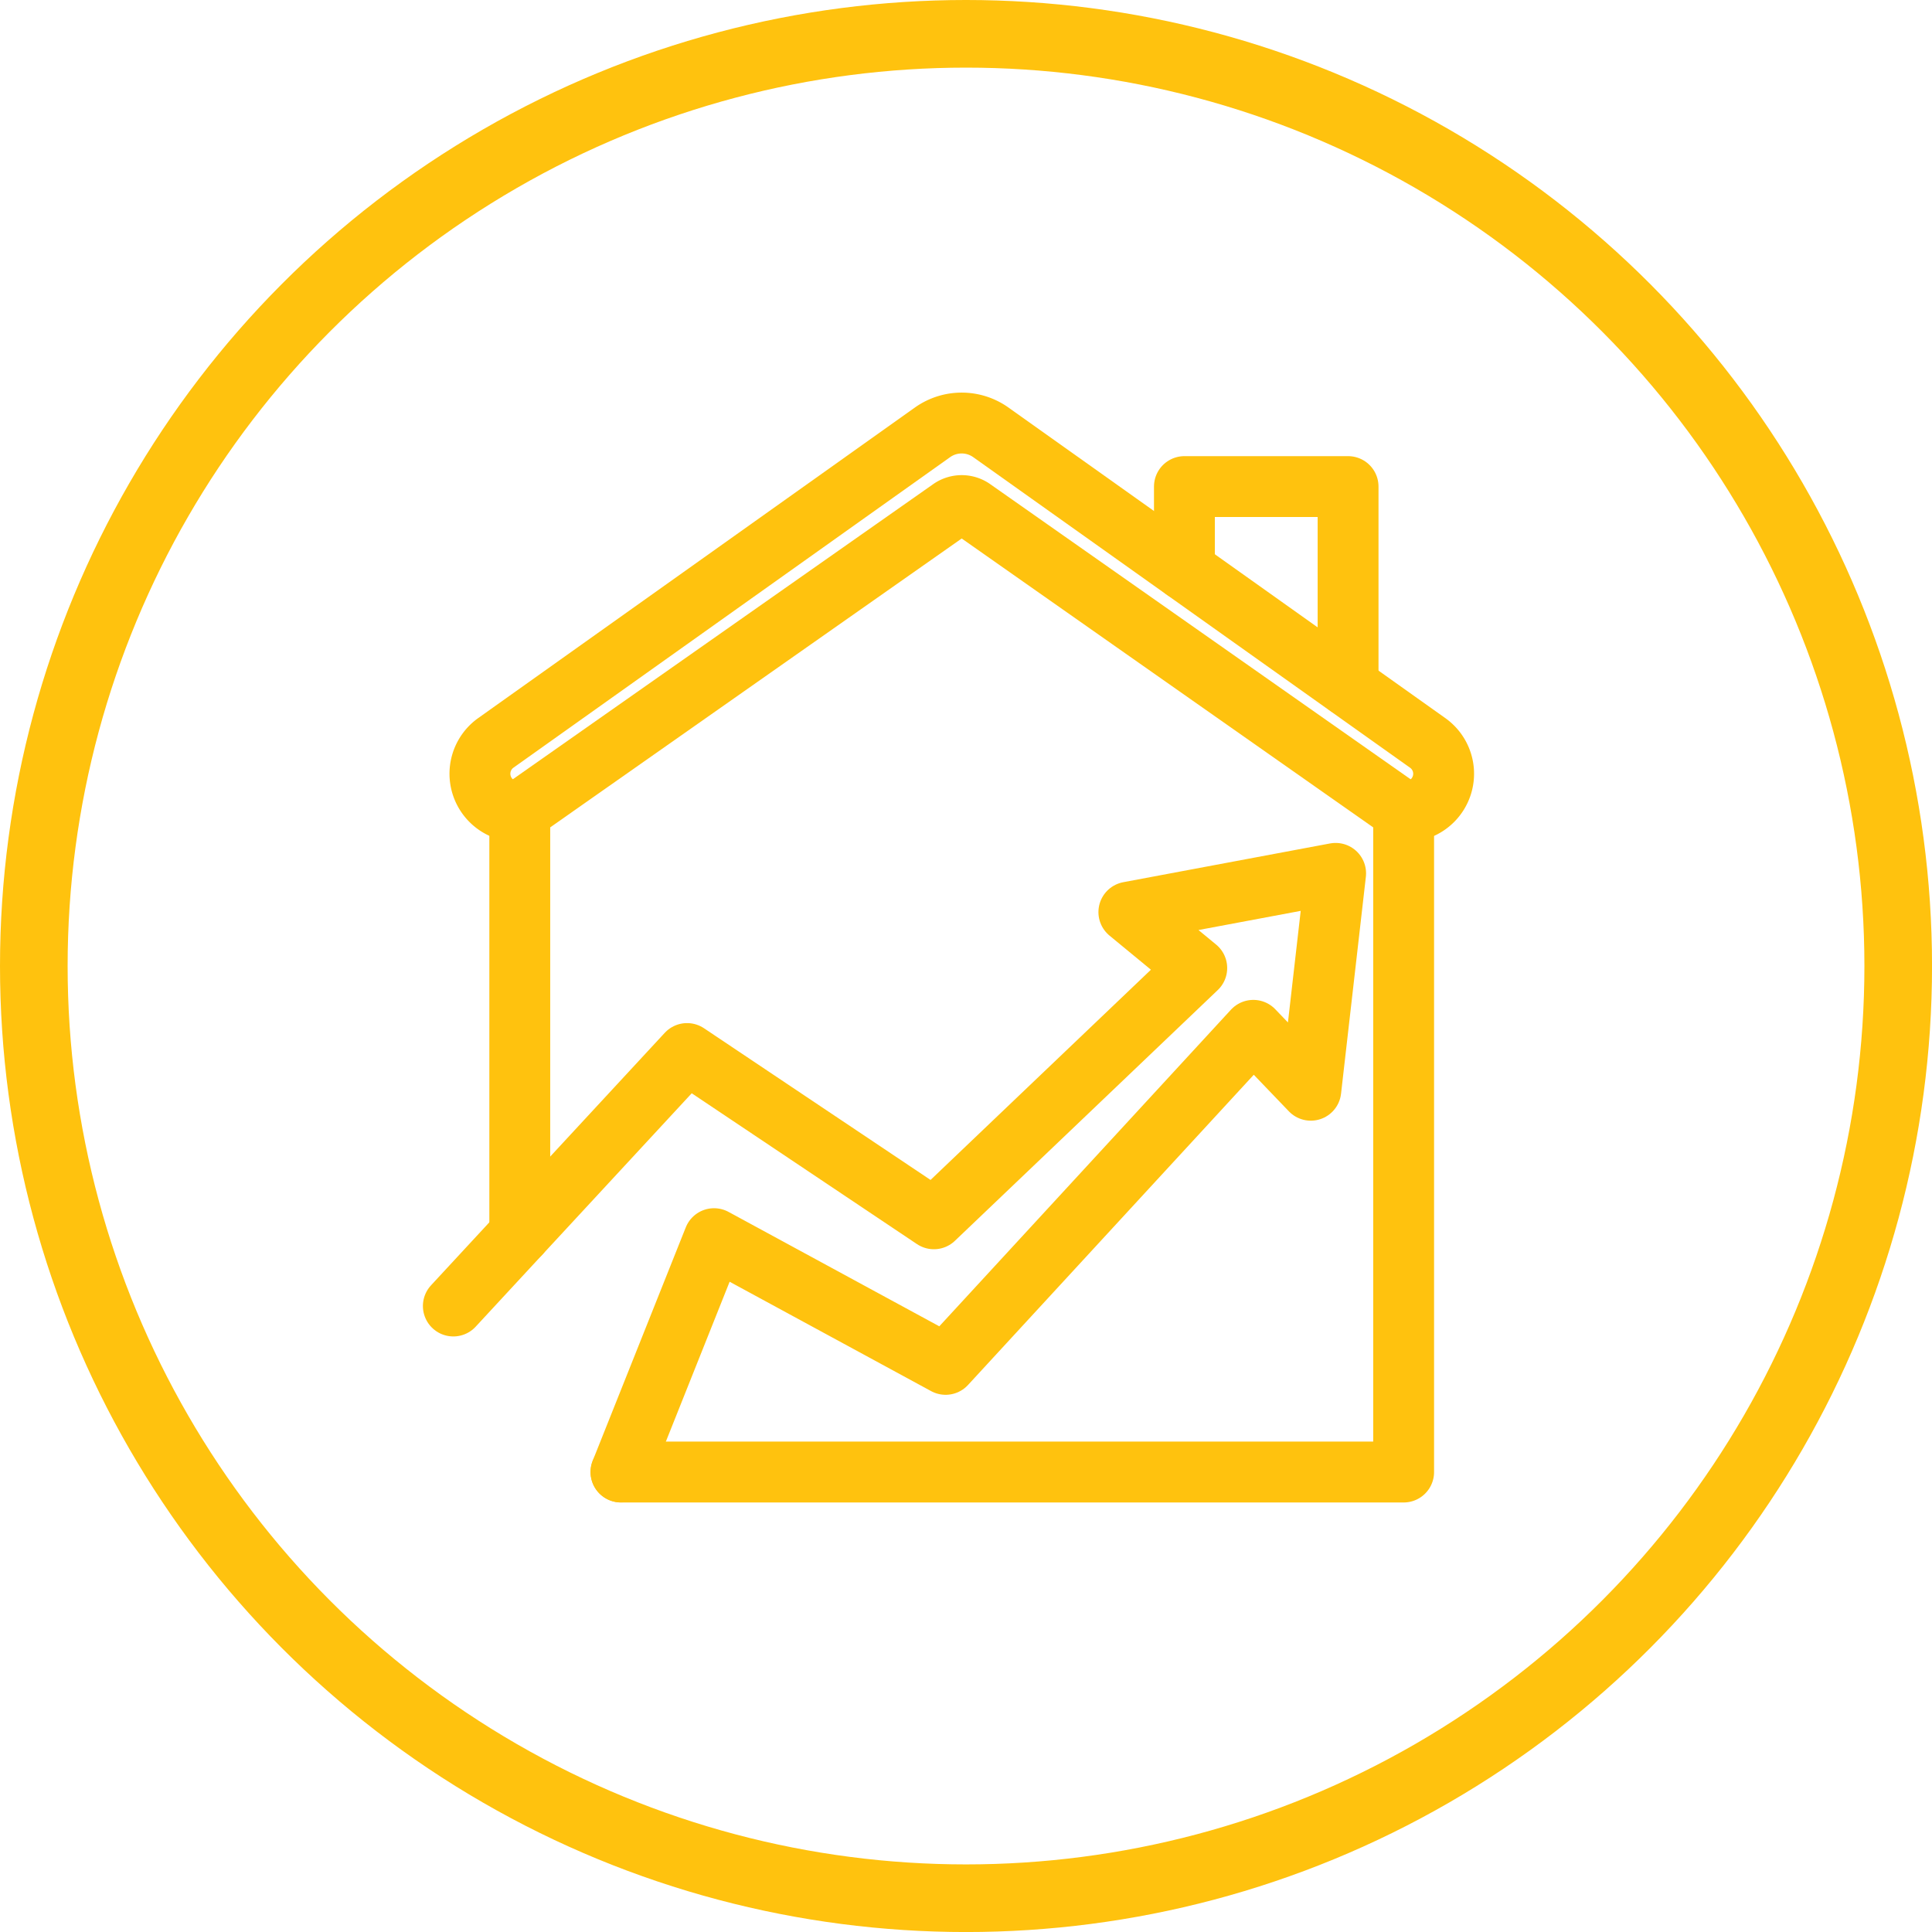 <svg xmlns="http://www.w3.org/2000/svg" width="57.137" height="57.137" viewBox="0 0 57.137 57.137">
  <g id="Group_1341" data-name="Group 1341" transform="translate(-133.965 -2407.121)">
    <g id="Ellipse_237" data-name="Ellipse 237" transform="translate(133.965 2407.121)" fill="none" stroke="#ffc20e" stroke-width="2">
      <circle cx="28.569" cy="28.569" r="28.569" stroke="none"/>
      <circle cx="28.569" cy="28.569" r="27.569" fill="none"/>
    </g>
    <g id="Layer_1" data-name="Layer 1" transform="translate(147.371 2419.631)">
      <g id="Group_1302" data-name="Group 1302" transform="translate(0.001 0.001)">
        <g id="Group_1301" data-name="Group 1301" transform="translate(0.777)">
          <path id="Path_1557" data-name="Path 1557" d="M7.663,34.14H30.809V14.607L18.05,5.65a.568.568,0,0,0-.621,0L4.67,14.607v12.5" transform="translate(-3.482 -3.117)" fill="none" stroke="#ffc20e" stroke-linecap="round" stroke-linejoin="round" stroke-width="1.8"/>
          <path id="Path_1558" data-name="Path 1558" d="M3.639,12.49H3.634a1.12,1.12,0,0,1-.707-2.029l12.92-9.188a1.489,1.489,0,0,1,1.719,0L30.49,10.461a1.119,1.119,0,0,1-.707,2.029h-.005" transform="translate(-2.45 -1)" fill="none" stroke="#ffc20e" stroke-linecap="round" stroke-linejoin="round" stroke-width="1.8"/>
          <path id="Path_1559" data-name="Path 1559" d="M41.38,6.973V4.51h4.84v5.9" transform="translate(-20.536 -2.631)" fill="none" stroke="#ffc20e" stroke-linecap="round" stroke-linejoin="round" stroke-width="1.8"/>
        </g>
        <path id="Path_1560" data-name="Path 1560" d="M1,38.667,7.912,31.2l7.3,4.888,7.774-7.416-2.008-1.654,6.115-1.146-.734,6.414-1.7-1.772-9.1,9.879L8.71,36.675l-2.752,6.9" transform="translate(-1 -12.554)" fill="none" stroke="#ffc20e" stroke-linecap="round" stroke-linejoin="round" stroke-width="1.8"/>
      </g>
    </g>
  </g>
</svg>
